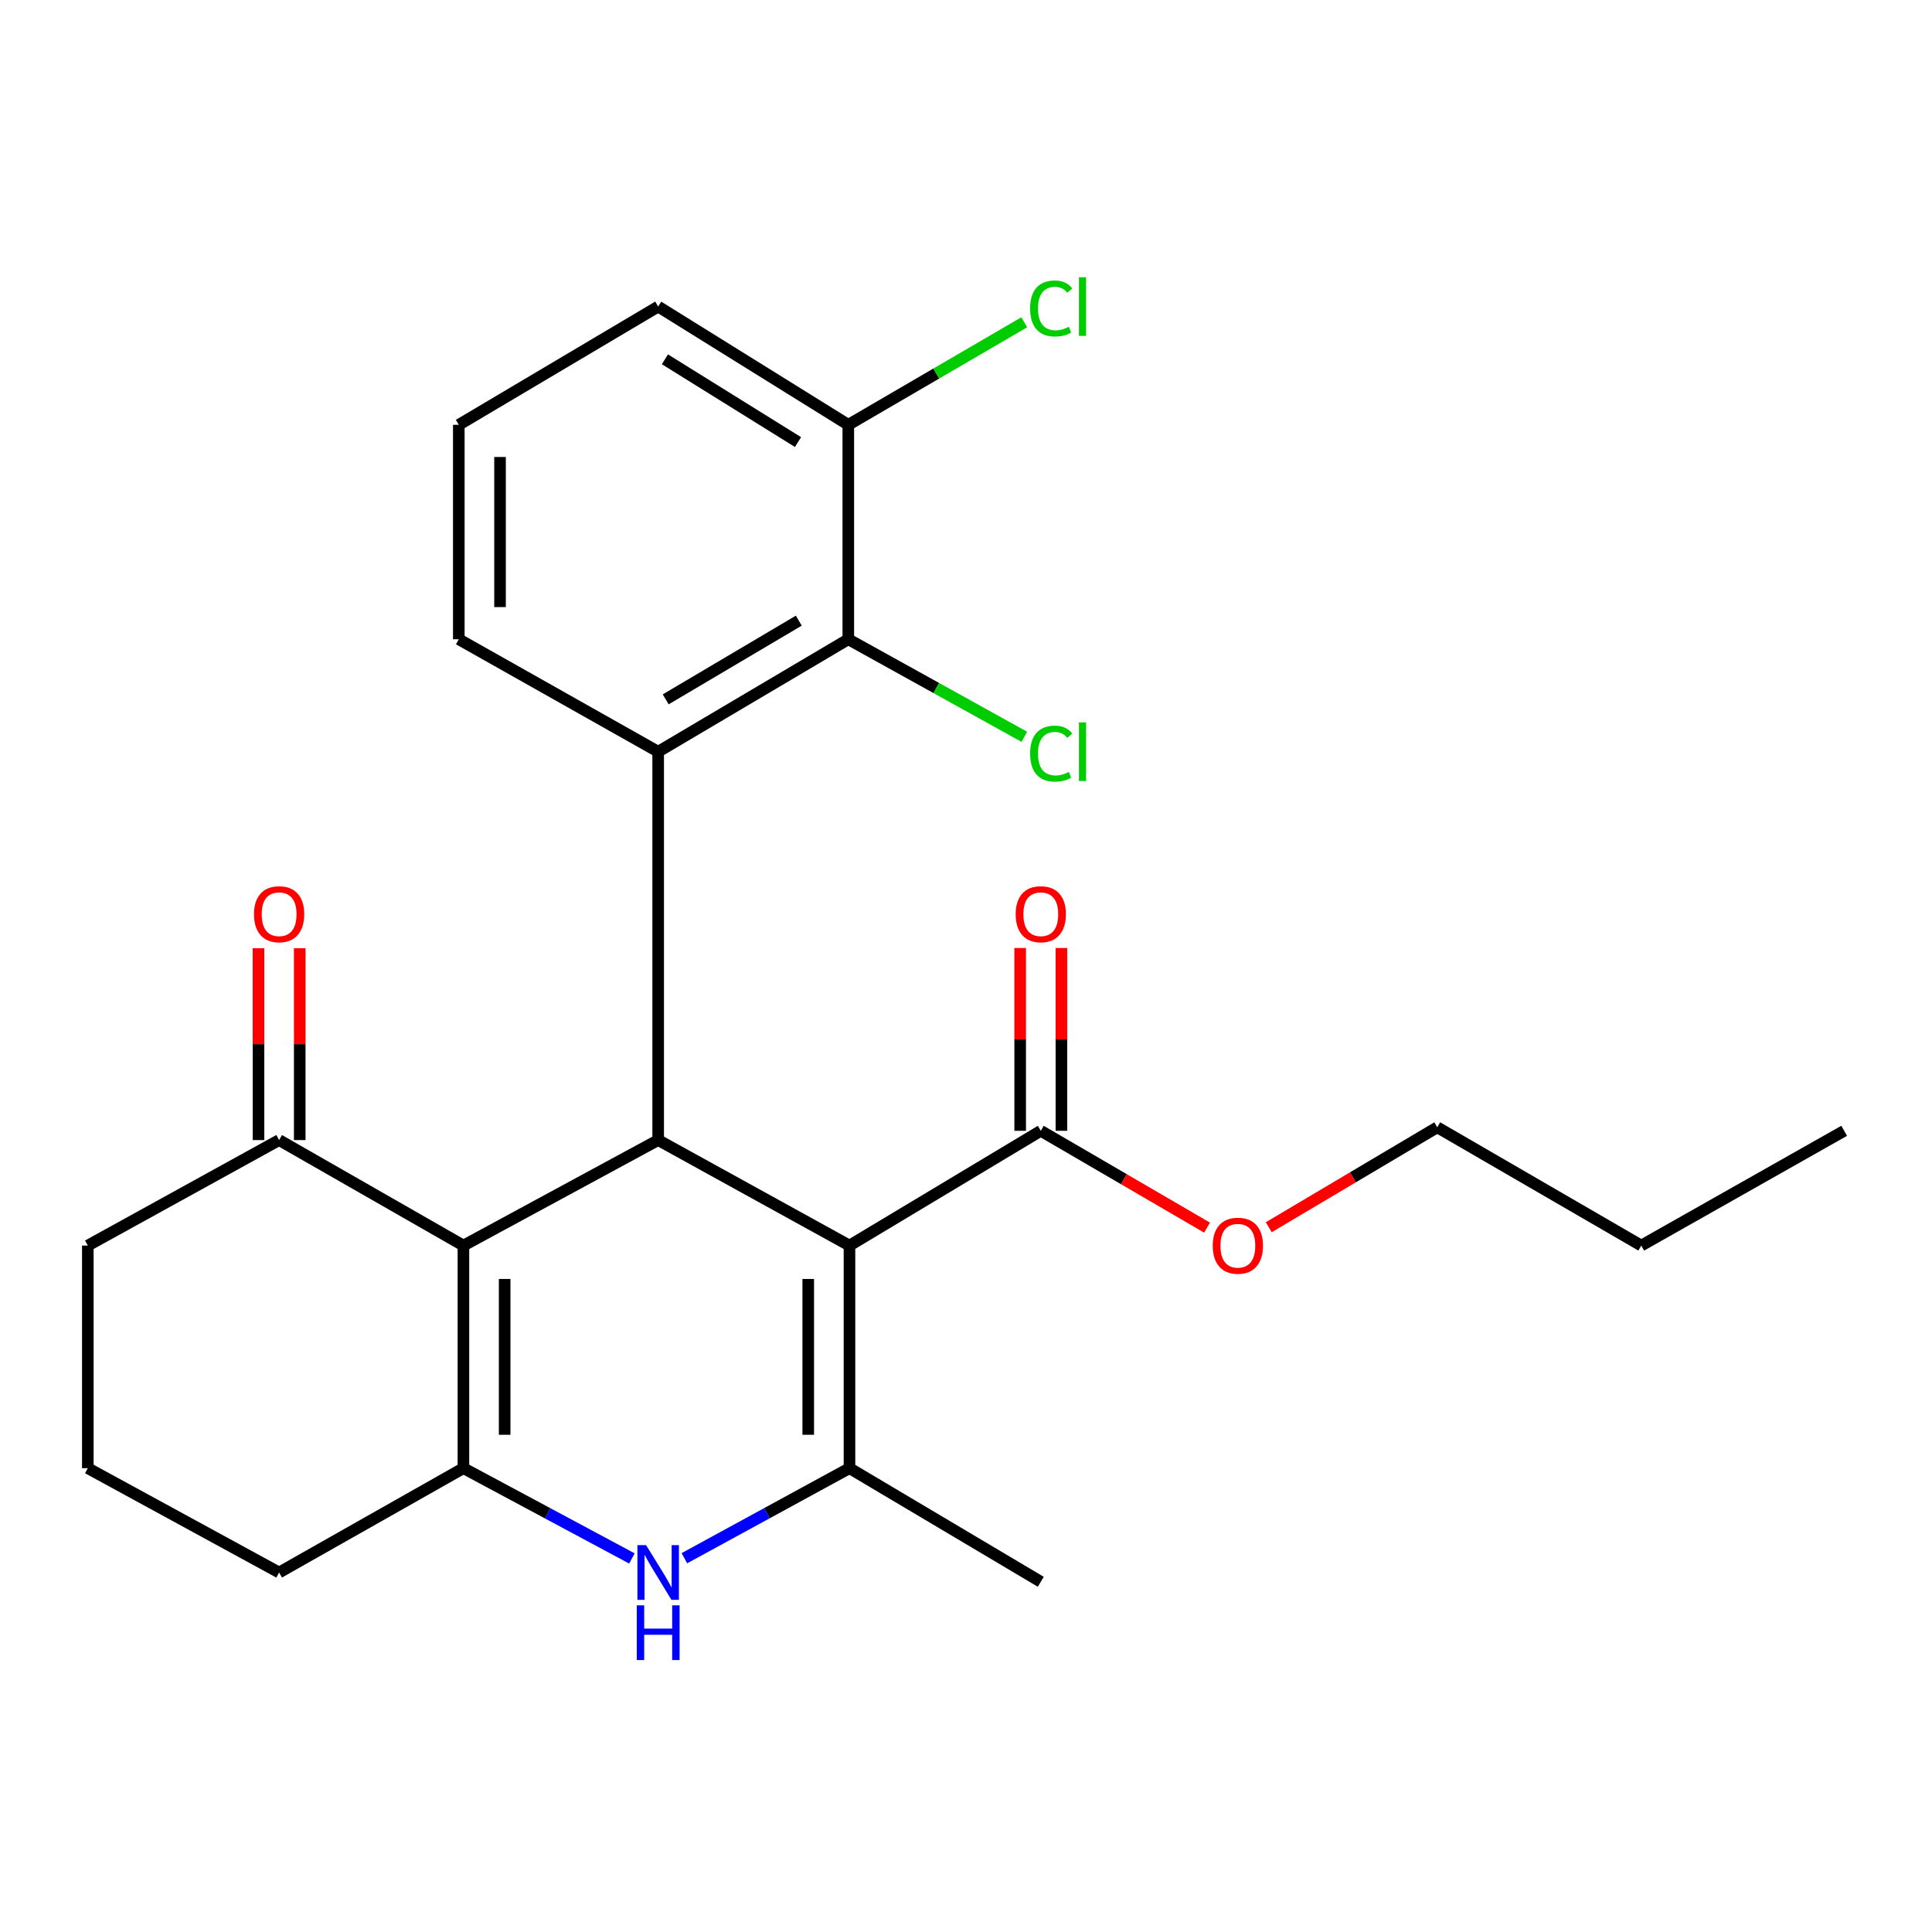 <?xml version='1.0' encoding='iso-8859-1'?>
<svg version='1.1' baseProfile='full'
              xmlns='http://www.w3.org/2000/svg'
                      xmlns:rdkit='http://www.rdkit.org/xml'
                      xmlns:xlink='http://www.w3.org/1999/xlink'
                  xml:space='preserve'
width='1000px' height='1000px' viewBox='0 0 1000 1000'>
<!-- END OF HEADER -->
<rect style='opacity:1.0;fill:#FFFFFF;stroke:none' width='1000' height='1000' x='0' y='0'> </rect>
<path class='bond-0' d='M 439.686,644.702 L 340.671,590.102' style='fill:none;fill-rule:evenodd;stroke:#000000;stroke-width:6px;stroke-linecap:butt;stroke-linejoin:miter;stroke-opacity:1' />
<path class='bond-2' d='M 439.686,644.702 L 439.686,759.924' style='fill:none;fill-rule:evenodd;stroke:#000000;stroke-width:6px;stroke-linecap:butt;stroke-linejoin:miter;stroke-opacity:1' />
<path class='bond-2' d='M 418.344,661.985 L 418.344,742.64' style='fill:none;fill-rule:evenodd;stroke:#000000;stroke-width:6px;stroke-linecap:butt;stroke-linejoin:miter;stroke-opacity:1' />
<path class='bond-6' d='M 439.686,644.702 L 538.712,585.3' style='fill:none;fill-rule:evenodd;stroke:#000000;stroke-width:6px;stroke-linecap:butt;stroke-linejoin:miter;stroke-opacity:1' />
<path class='bond-1' d='M 340.671,590.102 L 239.867,644.702' style='fill:none;fill-rule:evenodd;stroke:#000000;stroke-width:6px;stroke-linecap:butt;stroke-linejoin:miter;stroke-opacity:1' />
<path class='bond-5' d='M 340.671,590.102 L 340.671,389.086' style='fill:none;fill-rule:evenodd;stroke:#000000;stroke-width:6px;stroke-linecap:butt;stroke-linejoin:miter;stroke-opacity:1' />
<path class='bond-8' d='M 239.867,644.702 L 144.469,590.102' style='fill:none;fill-rule:evenodd;stroke:#000000;stroke-width:6px;stroke-linecap:butt;stroke-linejoin:miter;stroke-opacity:1' />
<path class='bond-25' d='M 239.867,644.702 L 239.867,759.924' style='fill:none;fill-rule:evenodd;stroke:#000000;stroke-width:6px;stroke-linecap:butt;stroke-linejoin:miter;stroke-opacity:1' />
<path class='bond-25' d='M 261.209,661.985 L 261.209,742.64' style='fill:none;fill-rule:evenodd;stroke:#000000;stroke-width:6px;stroke-linecap:butt;stroke-linejoin:miter;stroke-opacity:1' />
<path class='bond-4' d='M 439.686,759.924 L 396.958,783.229' style='fill:none;fill-rule:evenodd;stroke:#000000;stroke-width:6px;stroke-linecap:butt;stroke-linejoin:miter;stroke-opacity:1' />
<path class='bond-4' d='M 396.958,783.229 L 354.231,806.534' style='fill:none;fill-rule:evenodd;stroke:#0000FF;stroke-width:6px;stroke-linecap:butt;stroke-linejoin:miter;stroke-opacity:1' />
<path class='bond-16' d='M 439.686,759.924 L 538.712,818.732' style='fill:none;fill-rule:evenodd;stroke:#000000;stroke-width:6px;stroke-linecap:butt;stroke-linejoin:miter;stroke-opacity:1' />
<path class='bond-3' d='M 239.867,759.924 L 283.47,783.284' style='fill:none;fill-rule:evenodd;stroke:#000000;stroke-width:6px;stroke-linecap:butt;stroke-linejoin:miter;stroke-opacity:1' />
<path class='bond-3' d='M 283.47,783.284 L 327.072,806.645' style='fill:none;fill-rule:evenodd;stroke:#0000FF;stroke-width:6px;stroke-linecap:butt;stroke-linejoin:miter;stroke-opacity:1' />
<path class='bond-13' d='M 239.867,759.924 L 144.469,813.93' style='fill:none;fill-rule:evenodd;stroke:#000000;stroke-width:6px;stroke-linecap:butt;stroke-linejoin:miter;stroke-opacity:1' />
<path class='bond-7' d='M 340.671,389.086 L 439.081,330.882' style='fill:none;fill-rule:evenodd;stroke:#000000;stroke-width:6px;stroke-linecap:butt;stroke-linejoin:miter;stroke-opacity:1' />
<path class='bond-7' d='M 344.568,361.986 L 413.455,321.243' style='fill:none;fill-rule:evenodd;stroke:#000000;stroke-width:6px;stroke-linecap:butt;stroke-linejoin:miter;stroke-opacity:1' />
<path class='bond-15' d='M 340.671,389.086 L 237.472,330.882' style='fill:none;fill-rule:evenodd;stroke:#000000;stroke-width:6px;stroke-linecap:butt;stroke-linejoin:miter;stroke-opacity:1' />
<path class='bond-10' d='M 549.383,585.3 L 549.383,537.989' style='fill:none;fill-rule:evenodd;stroke:#000000;stroke-width:6px;stroke-linecap:butt;stroke-linejoin:miter;stroke-opacity:1' />
<path class='bond-10' d='M 549.383,537.989 L 549.383,490.678' style='fill:none;fill-rule:evenodd;stroke:#FF0000;stroke-width:6px;stroke-linecap:butt;stroke-linejoin:miter;stroke-opacity:1' />
<path class='bond-10' d='M 528.041,585.3 L 528.041,537.989' style='fill:none;fill-rule:evenodd;stroke:#000000;stroke-width:6px;stroke-linecap:butt;stroke-linejoin:miter;stroke-opacity:1' />
<path class='bond-10' d='M 528.041,537.989 L 528.041,490.678' style='fill:none;fill-rule:evenodd;stroke:#FF0000;stroke-width:6px;stroke-linecap:butt;stroke-linejoin:miter;stroke-opacity:1' />
<path class='bond-14' d='M 538.712,585.3 L 581.737,610.356' style='fill:none;fill-rule:evenodd;stroke:#000000;stroke-width:6px;stroke-linecap:butt;stroke-linejoin:miter;stroke-opacity:1' />
<path class='bond-14' d='M 581.737,610.356 L 624.763,635.412' style='fill:none;fill-rule:evenodd;stroke:#FF0000;stroke-width:6px;stroke-linecap:butt;stroke-linejoin:miter;stroke-opacity:1' />
<path class='bond-9' d='M 439.081,330.882 L 439.081,219.881' style='fill:none;fill-rule:evenodd;stroke:#000000;stroke-width:6px;stroke-linecap:butt;stroke-linejoin:miter;stroke-opacity:1' />
<path class='bond-12' d='M 439.081,330.882 L 484.633,356.126' style='fill:none;fill-rule:evenodd;stroke:#000000;stroke-width:6px;stroke-linecap:butt;stroke-linejoin:miter;stroke-opacity:1' />
<path class='bond-12' d='M 484.633,356.126 L 530.185,381.37' style='fill:none;fill-rule:evenodd;stroke:#00CC00;stroke-width:6px;stroke-linecap:butt;stroke-linejoin:miter;stroke-opacity:1' />
<path class='bond-11' d='M 155.14,590.102 L 155.14,540.45' style='fill:none;fill-rule:evenodd;stroke:#000000;stroke-width:6px;stroke-linecap:butt;stroke-linejoin:miter;stroke-opacity:1' />
<path class='bond-11' d='M 155.14,540.45 L 155.14,490.798' style='fill:none;fill-rule:evenodd;stroke:#FF0000;stroke-width:6px;stroke-linecap:butt;stroke-linejoin:miter;stroke-opacity:1' />
<path class='bond-11' d='M 133.798,590.102 L 133.798,540.45' style='fill:none;fill-rule:evenodd;stroke:#000000;stroke-width:6px;stroke-linecap:butt;stroke-linejoin:miter;stroke-opacity:1' />
<path class='bond-11' d='M 133.798,540.45 L 133.798,490.798' style='fill:none;fill-rule:evenodd;stroke:#FF0000;stroke-width:6px;stroke-linecap:butt;stroke-linejoin:miter;stroke-opacity:1' />
<path class='bond-18' d='M 144.469,590.102 L 45.455,644.702' style='fill:none;fill-rule:evenodd;stroke:#000000;stroke-width:6px;stroke-linecap:butt;stroke-linejoin:miter;stroke-opacity:1' />
<path class='bond-17' d='M 439.081,219.881 L 484.614,193.346' style='fill:none;fill-rule:evenodd;stroke:#000000;stroke-width:6px;stroke-linecap:butt;stroke-linejoin:miter;stroke-opacity:1' />
<path class='bond-17' d='M 484.614,193.346 L 530.148,166.811' style='fill:none;fill-rule:evenodd;stroke:#00CC00;stroke-width:6px;stroke-linecap:butt;stroke-linejoin:miter;stroke-opacity:1' />
<path class='bond-27' d='M 439.081,219.881 L 340.671,158.677' style='fill:none;fill-rule:evenodd;stroke:#000000;stroke-width:6px;stroke-linecap:butt;stroke-linejoin:miter;stroke-opacity:1' />
<path class='bond-27' d='M 413.048,228.823 L 344.162,185.98' style='fill:none;fill-rule:evenodd;stroke:#000000;stroke-width:6px;stroke-linecap:butt;stroke-linejoin:miter;stroke-opacity:1' />
<path class='bond-19' d='M 144.469,813.93 L 45.455,759.924' style='fill:none;fill-rule:evenodd;stroke:#000000;stroke-width:6px;stroke-linecap:butt;stroke-linejoin:miter;stroke-opacity:1' />
<path class='bond-22' d='M 656.714,635.212 L 700.32,609.349' style='fill:none;fill-rule:evenodd;stroke:#FF0000;stroke-width:6px;stroke-linecap:butt;stroke-linejoin:miter;stroke-opacity:1' />
<path class='bond-22' d='M 700.32,609.349 L 743.925,583.486' style='fill:none;fill-rule:evenodd;stroke:#000000;stroke-width:6px;stroke-linecap:butt;stroke-linejoin:miter;stroke-opacity:1' />
<path class='bond-20' d='M 237.472,330.882 L 237.472,219.881' style='fill:none;fill-rule:evenodd;stroke:#000000;stroke-width:6px;stroke-linecap:butt;stroke-linejoin:miter;stroke-opacity:1' />
<path class='bond-20' d='M 258.814,314.232 L 258.814,236.531' style='fill:none;fill-rule:evenodd;stroke:#000000;stroke-width:6px;stroke-linecap:butt;stroke-linejoin:miter;stroke-opacity:1' />
<path class='bond-26' d='M 45.455,644.702 L 45.455,759.924' style='fill:none;fill-rule:evenodd;stroke:#000000;stroke-width:6px;stroke-linecap:butt;stroke-linejoin:miter;stroke-opacity:1' />
<path class='bond-21' d='M 237.472,219.881 L 340.671,158.677' style='fill:none;fill-rule:evenodd;stroke:#000000;stroke-width:6px;stroke-linecap:butt;stroke-linejoin:miter;stroke-opacity:1' />
<path class='bond-23' d='M 743.925,583.486 L 849.52,644.702' style='fill:none;fill-rule:evenodd;stroke:#000000;stroke-width:6px;stroke-linecap:butt;stroke-linejoin:miter;stroke-opacity:1' />
<path class='bond-24' d='M 849.52,644.702 L 954.545,585.3' style='fill:none;fill-rule:evenodd;stroke:#000000;stroke-width:6px;stroke-linecap:butt;stroke-linejoin:miter;stroke-opacity:1' />
<path  class='atom-5' d='M 334.411 799.77
L 343.691 814.77
Q 344.611 816.25, 346.091 818.93
Q 347.571 821.61, 347.651 821.77
L 347.651 799.77
L 351.411 799.77
L 351.411 828.09
L 347.531 828.09
L 337.571 811.69
Q 336.411 809.77, 335.171 807.57
Q 333.971 805.37, 333.611 804.69
L 333.611 828.09
L 329.931 828.09
L 329.931 799.77
L 334.411 799.77
' fill='#0000FF'/>
<path  class='atom-5' d='M 329.591 830.922
L 333.431 830.922
L 333.431 842.962
L 347.911 842.962
L 347.911 830.922
L 351.751 830.922
L 351.751 859.242
L 347.911 859.242
L 347.911 846.162
L 333.431 846.162
L 333.431 859.242
L 329.591 859.242
L 329.591 830.922
' fill='#0000FF'/>
<path  class='atom-11' d='M 525.712 473.193
Q 525.712 466.393, 529.072 462.593
Q 532.432 458.793, 538.712 458.793
Q 544.992 458.793, 548.352 462.593
Q 551.712 466.393, 551.712 473.193
Q 551.712 480.073, 548.312 483.993
Q 544.912 487.873, 538.712 487.873
Q 532.472 487.873, 529.072 483.993
Q 525.712 480.113, 525.712 473.193
M 538.712 484.673
Q 543.032 484.673, 545.352 481.793
Q 547.712 478.873, 547.712 473.193
Q 547.712 467.633, 545.352 464.833
Q 543.032 461.993, 538.712 461.993
Q 534.392 461.993, 532.032 464.793
Q 529.712 467.593, 529.712 473.193
Q 529.712 478.913, 532.032 481.793
Q 534.392 484.673, 538.712 484.673
' fill='#FF0000'/>
<path  class='atom-12' d='M 131.469 473.193
Q 131.469 466.393, 134.829 462.593
Q 138.189 458.793, 144.469 458.793
Q 150.749 458.793, 154.109 462.593
Q 157.469 466.393, 157.469 473.193
Q 157.469 480.073, 154.069 483.993
Q 150.669 487.873, 144.469 487.873
Q 138.229 487.873, 134.829 483.993
Q 131.469 480.113, 131.469 473.193
M 144.469 484.673
Q 148.789 484.673, 151.109 481.793
Q 153.469 478.873, 153.469 473.193
Q 153.469 467.633, 151.109 464.833
Q 148.789 461.993, 144.469 461.993
Q 140.149 461.993, 137.789 464.793
Q 135.469 467.593, 135.469 473.193
Q 135.469 478.913, 137.789 481.793
Q 140.149 484.673, 144.469 484.673
' fill='#FF0000'/>
<path  class='atom-13' d='M 533.186 390.066
Q 533.186 383.026, 536.466 379.346
Q 539.786 375.626, 546.066 375.626
Q 551.906 375.626, 555.026 379.746
L 552.386 381.906
Q 550.106 378.906, 546.066 378.906
Q 541.786 378.906, 539.506 381.786
Q 537.266 384.626, 537.266 390.066
Q 537.266 395.666, 539.586 398.546
Q 541.946 401.426, 546.506 401.426
Q 549.626 401.426, 553.266 399.546
L 554.386 402.546
Q 552.906 403.506, 550.666 404.066
Q 548.426 404.626, 545.946 404.626
Q 539.786 404.626, 536.466 400.866
Q 533.186 397.106, 533.186 390.066
' fill='#00CC00'/>
<path  class='atom-13' d='M 558.466 373.906
L 562.146 373.906
L 562.146 404.266
L 558.466 404.266
L 558.466 373.906
' fill='#00CC00'/>
<path  class='atom-15' d='M 627.714 644.782
Q 627.714 637.982, 631.074 634.182
Q 634.434 630.382, 640.714 630.382
Q 646.994 630.382, 650.354 634.182
Q 653.714 637.982, 653.714 644.782
Q 653.714 651.662, 650.314 655.582
Q 646.914 659.462, 640.714 659.462
Q 634.474 659.462, 631.074 655.582
Q 627.714 651.702, 627.714 644.782
M 640.714 656.262
Q 645.034 656.262, 647.354 653.382
Q 649.714 650.462, 649.714 644.782
Q 649.714 639.222, 647.354 636.422
Q 645.034 633.582, 640.714 633.582
Q 636.394 633.582, 634.034 636.382
Q 631.714 639.182, 631.714 644.782
Q 631.714 650.502, 634.034 653.382
Q 636.394 656.262, 640.714 656.262
' fill='#FF0000'/>
<path  class='atom-18' d='M 533.186 159.657
Q 533.186 152.617, 536.466 148.937
Q 539.786 145.217, 546.066 145.217
Q 551.906 145.217, 555.026 149.337
L 552.386 151.497
Q 550.106 148.497, 546.066 148.497
Q 541.786 148.497, 539.506 151.377
Q 537.266 154.217, 537.266 159.657
Q 537.266 165.257, 539.586 168.137
Q 541.946 171.017, 546.506 171.017
Q 549.626 171.017, 553.266 169.137
L 554.386 172.137
Q 552.906 173.097, 550.666 173.657
Q 548.426 174.217, 545.946 174.217
Q 539.786 174.217, 536.466 170.457
Q 533.186 166.697, 533.186 159.657
' fill='#00CC00'/>
<path  class='atom-18' d='M 558.466 143.497
L 562.146 143.497
L 562.146 173.857
L 558.466 173.857
L 558.466 143.497
' fill='#00CC00'/>
</svg>
